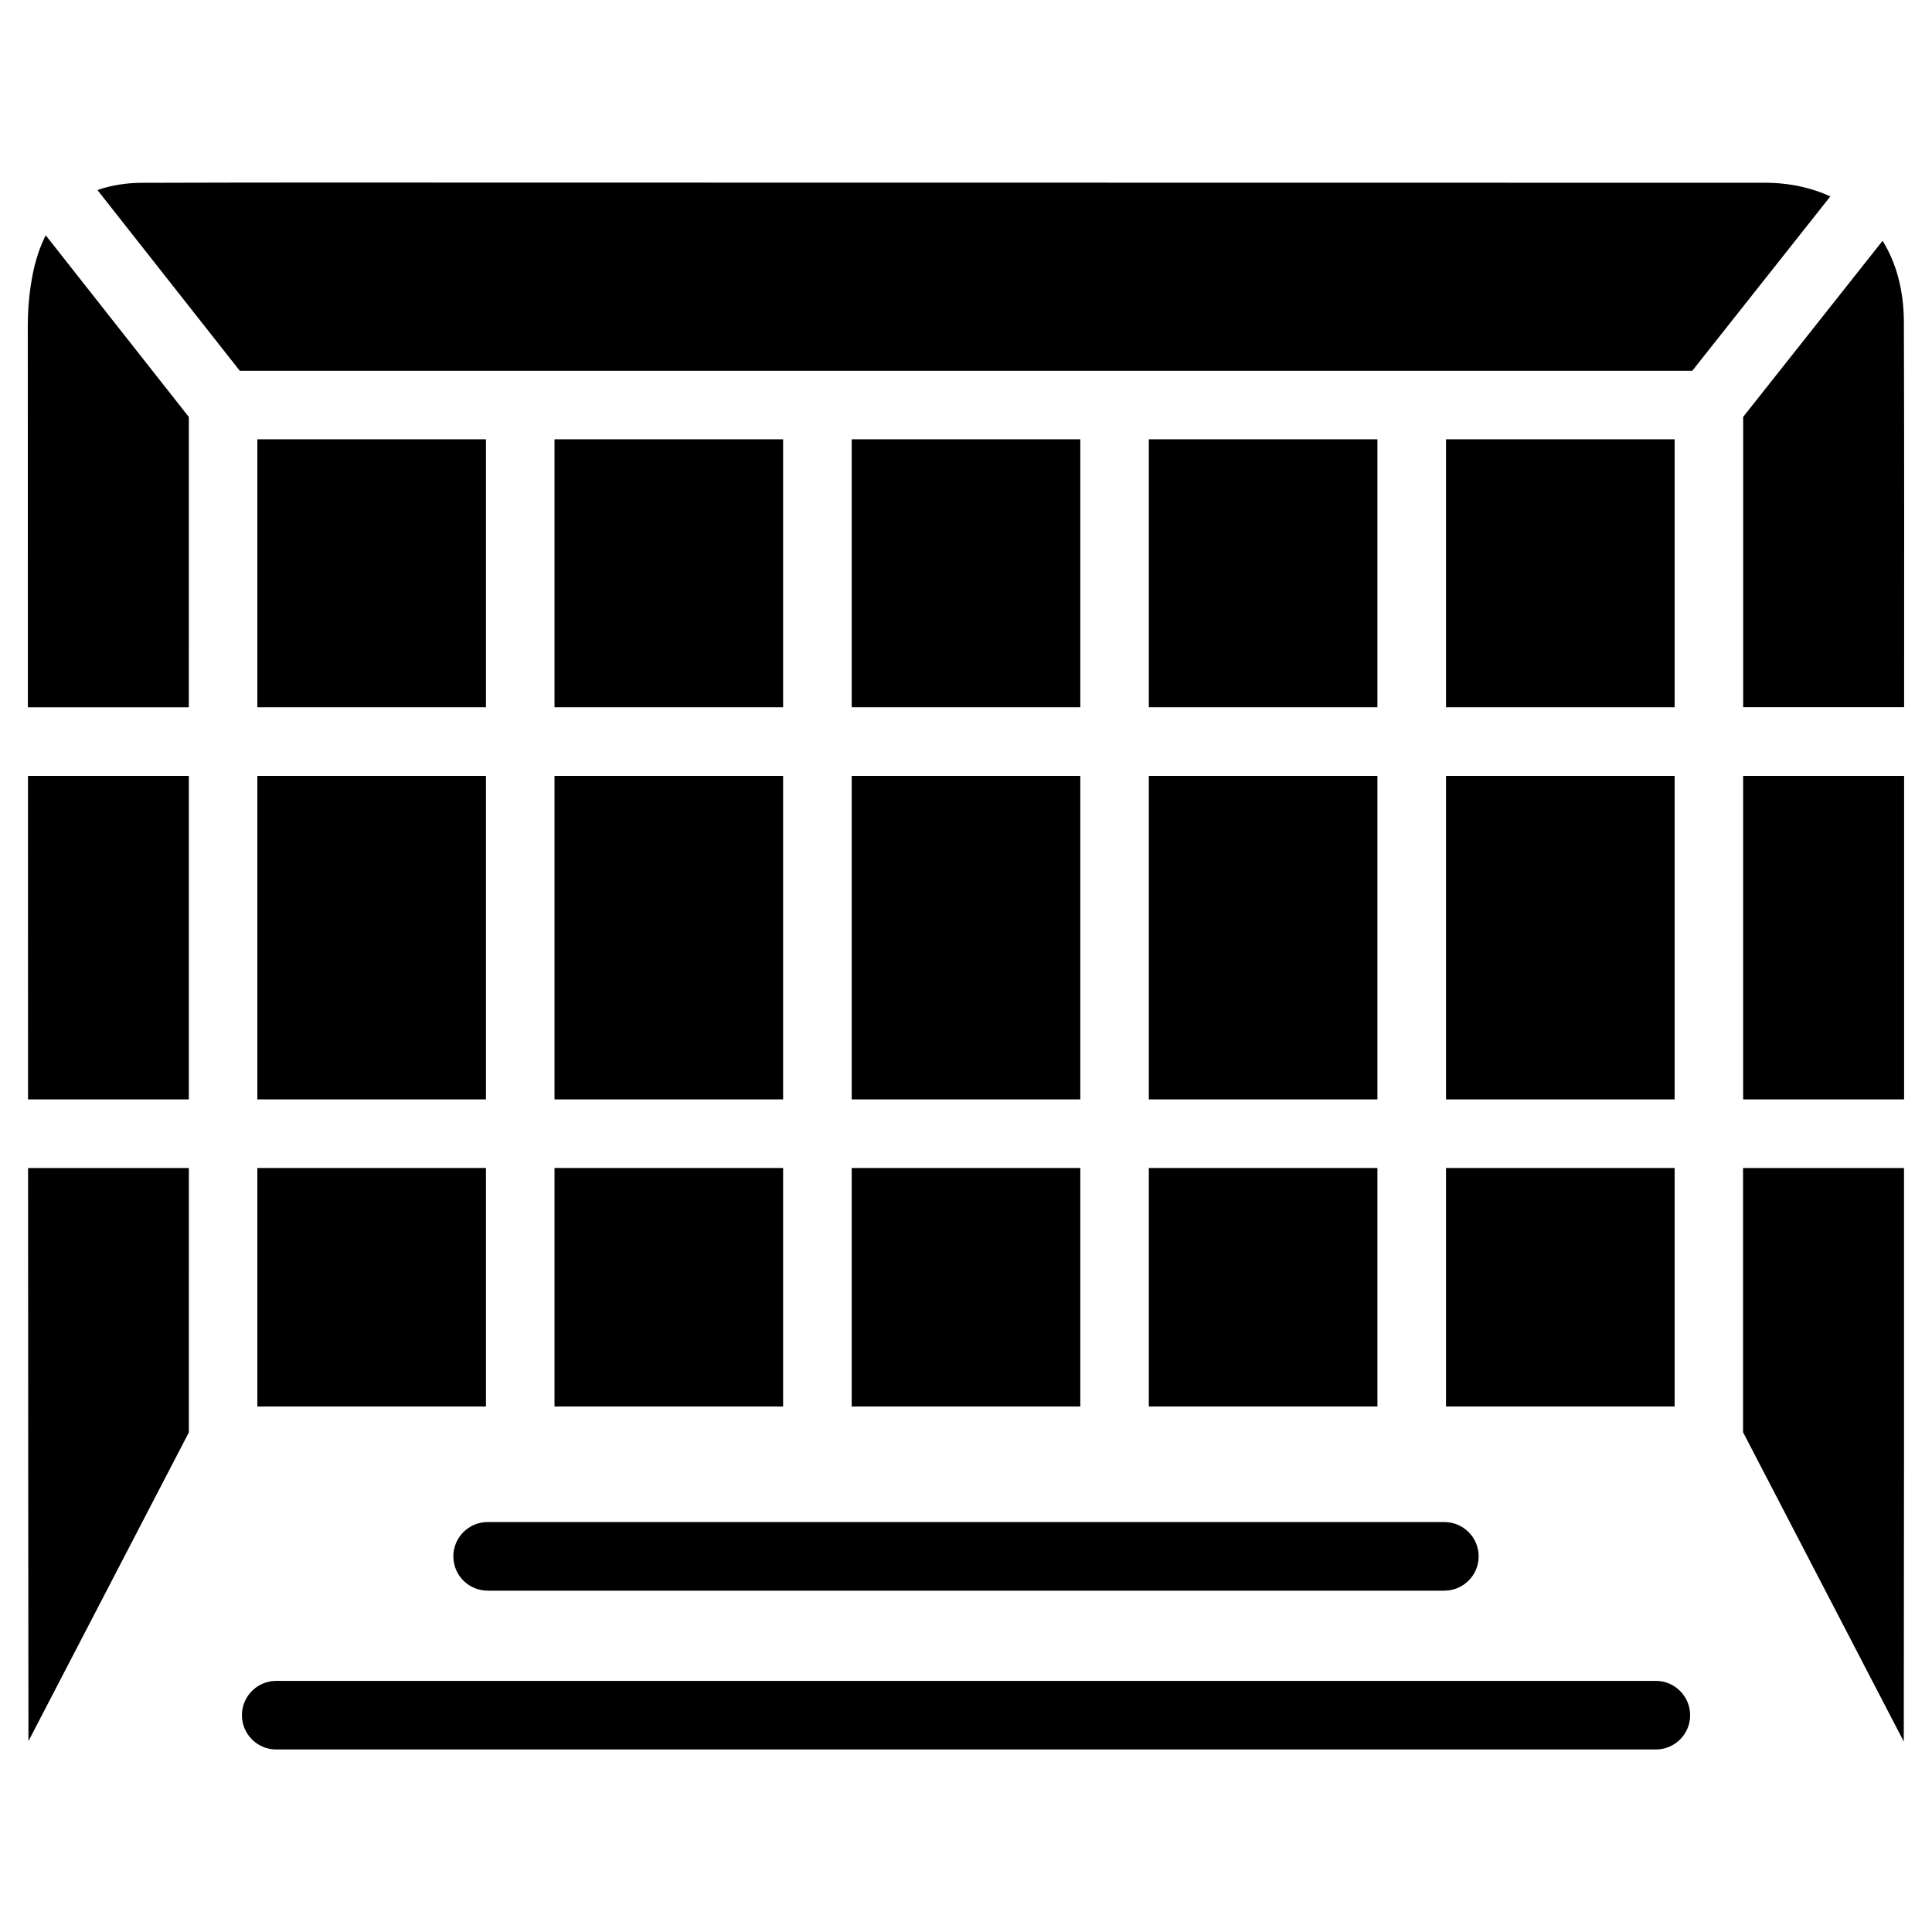 <?xml version="1.0" encoding="UTF-8"?>
<!-- Uploaded to: ICON Repo, www.svgrepo.com, Generator: ICON Repo Mixer Tools -->
<svg fill="#000000" width="800px" height="800px" version="1.1" viewBox="144 144 512 512" xmlns="http://www.w3.org/2000/svg">
 <g>
  <path d="m290.95 349.62h60.582v85.73h-60.582z"/>
  <path d="m290.95 260.42h60.582v71.016h-60.582z"/>
  <path d="m369.71 349.62h60.582v85.73h-60.582z"/>
  <path d="m290.95 453.53h60.582v63.207h-60.582z"/>
  <path d="m369.71 453.53h60.582v63.207h-60.582z"/>
  <path d="m212.2 260.42h60.582v71.016h-60.582z"/>
  <path d="m151.43 435.35h42.613l0.004-85.73h-42.637c0 28.129 0 56.93 0.02 85.73z"/>
  <path d="m151.54 605.41 42.508-81.805 0.004-70.074h-42.613c0.02 52.438 0.039 104.38 0.102 151.88z"/>
  <path d="m152.69 216.59c-0.883 4.43-1.324 9.008-1.324 13.98l0.02 100.87h42.656l0.004-76.934-37.934-48.156c-1.469 2.938-2.644 6.316-3.422 10.242z"/>
  <path d="m212.2 349.62h60.582v85.73h-60.582z"/>
  <path d="m369.71 260.42h60.582v71.016h-60.582z"/>
  <path d="m212.2 453.53h60.582v63.207h-60.582z"/>
  <path d="m448.45 453.53h60.582v63.207h-60.582z"/>
  <path d="m605.95 523.6 42.57 81.934c0.062-46.582 0.082-101.39 0.062-152h-42.656v70.07z"/>
  <path d="m605.95 435.35h42.656v-20.09-65.641h-42.656z"/>
  <path d="m611.7 192.43-333.92-0.043c-32.031-0.02-64.086-0.043-96.121 0.062-4.535 0-8.398 0.734-11.84 1.91l37.723 47.902h384.93l36.59-46.223c-4.996-2.266-10.766-3.609-17.359-3.609z"/>
  <path d="m642.9 207.82-36.945 46.664v76.938h42.656c0.02-34.008 0.043-68.016-0.062-102.04-0.023-8.461-2.016-15.742-5.648-21.559z"/>
  <path d="m448.45 349.62h60.582v85.73h-60.582z"/>
  <path d="m527.21 260.42h60.582v71.016h-60.582z"/>
  <path d="m448.45 260.42h60.582v71.016h-60.582z"/>
  <path d="m527.21 453.53h60.582v63.207h-60.582z"/>
  <path d="m527.21 349.62h60.582v85.73h-60.582z"/>
  <path d="m582.82 589.45h-365.62c-5.016 0-9.09 4.074-9.09 9.09s4.074 9.09 9.09 9.09h365.62c5.016 0 9.09-4.074 9.09-9.09-0.02-5.019-4.09-9.09-9.086-9.09z"/>
  <path d="m526.77 565.54c5.016 0 9.09-4.074 9.09-9.09s-4.074-9.09-9.09-9.09h-253.54c-5.016 0-9.09 4.074-9.09 9.09s4.074 9.09 9.09 9.09z"/>
 </g>
</svg>